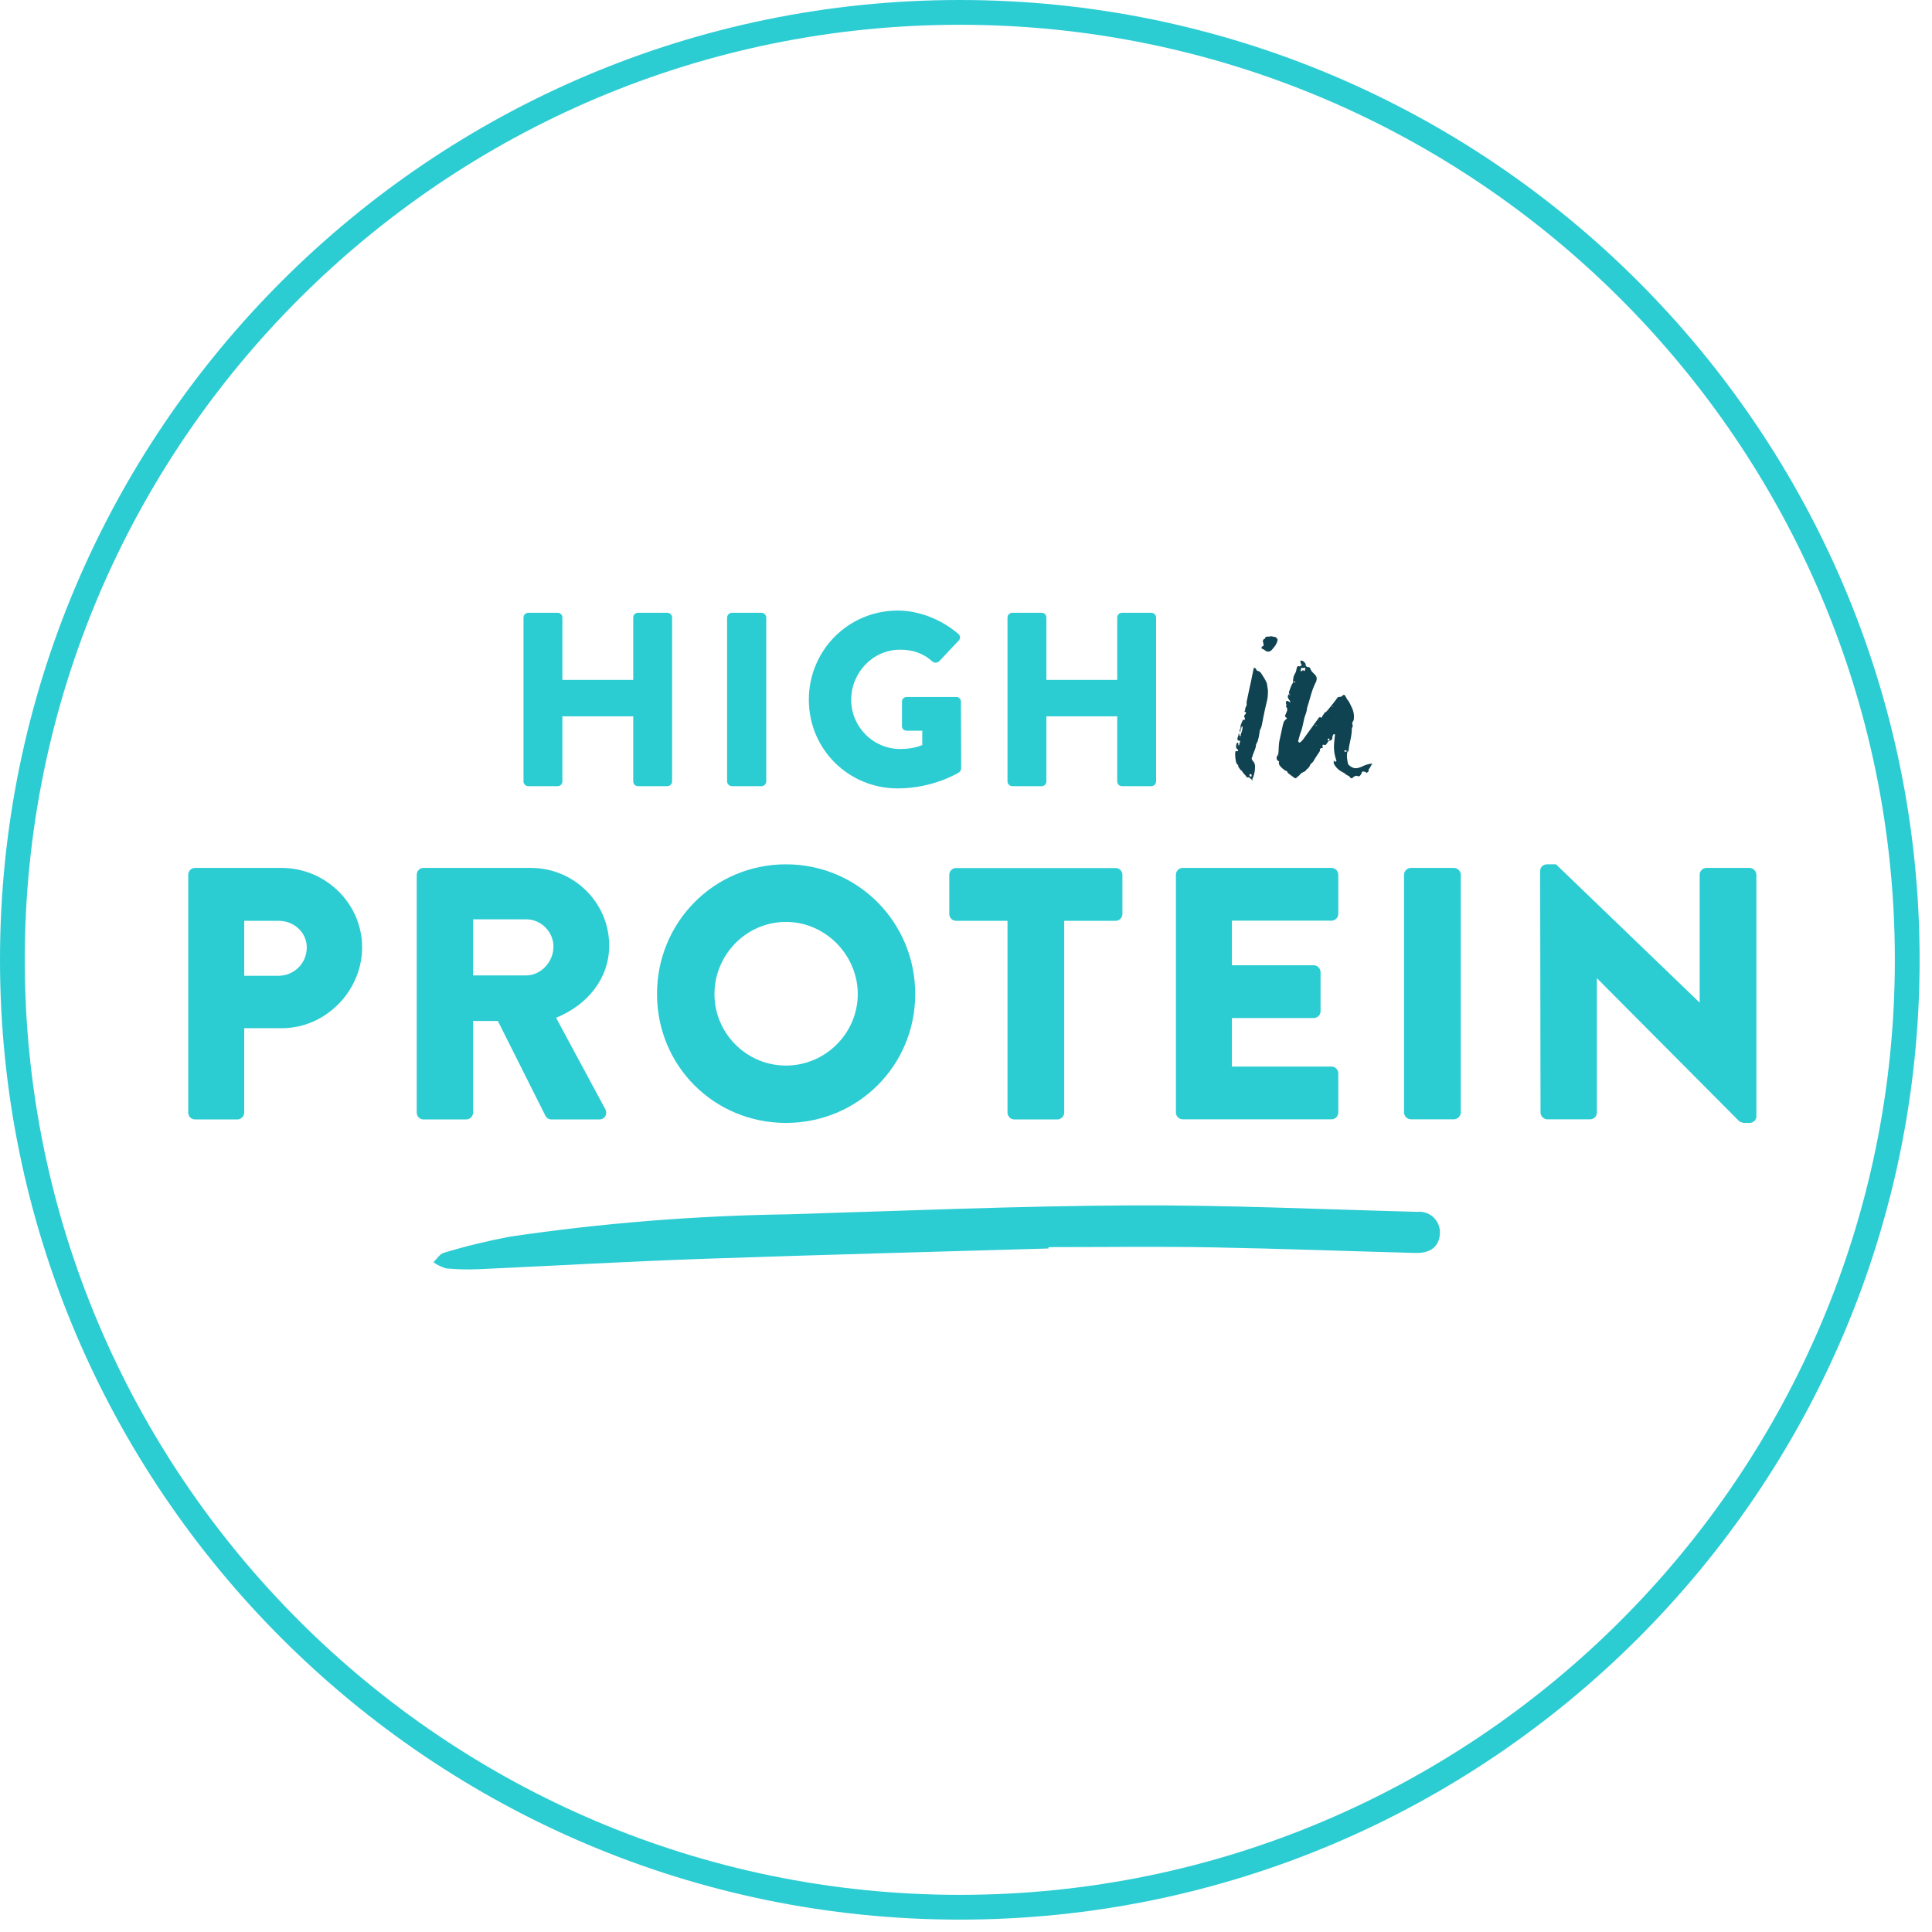 <?xml version="1.0" encoding="UTF-8"?><svg id="Layer_1" xmlns="http://www.w3.org/2000/svg" xmlns:xlink="http://www.w3.org/1999/xlink" viewBox="0 0 156 156"><defs><style>.cls-1{clip-path:url(#clippath);}.cls-2{fill:none;}.cls-2,.cls-3,.cls-4{stroke-width:0px;}.cls-5{isolation:isolate;}.cls-3{fill:#2cccd3;}.cls-4{fill:#104351;}</style><clipPath id="clippath"><rect class="cls-2" x="12.71" y="44.57" width="136.19" height="58.53"/></clipPath></defs><g id="Group_642"><g id="Ellipse_13"><circle class="cls-2" cx="77.5" cy="77.5" r="77.5"/><path class="cls-3" d="M77.5,155C34.77,155,0,120.23,0,77.5S34.77,0,77.5,0s77.5,34.77,77.5,77.5-34.77,77.5-77.5,77.5ZM77.5,2C35.87,2,2,35.87,2,77.5s33.87,75.5,75.5,75.5,75.5-33.87,75.5-75.5S119.13,2,77.5,2Z"/></g><g id="Group_576"><g id="in" class="cls-5"><g class="cls-5"><path class="cls-4" d="M101.08,63v-.04s-.05-.06-.1-.09c-.05-.03-.08-.06-.1-.09-.01-.01-.03-.02-.05-.02h-.06c-.06.03-.1.02-.11-.02-.04-.07-.1-.14-.17-.21-.07-.07-.12-.13-.17-.21-.03-.06-.06-.09-.09-.11-.04-.01-.08-.06-.12-.12-.04-.07-.07-.11-.1-.14-.01-.03-.03-.07-.03-.12,0-.05-.03-.08-.06-.1-.06-.04-.1-.13-.13-.26l-.04-.26-.02-.29.02-.24s.05-.04.11-.04c.03,0,.04,0,.04.02.04,0,.07-.01.07-.04v-.07s-.04-.04-.09-.08c-.04-.04-.07-.08-.07-.12v-.13c0-.07.02-.15.07-.24l.07-.02.02.02.02.09v.09l.04.04s.02,0,.02-.02c.03-.15.06-.26.09-.33,0-.03-.02-.04-.04-.04-.12,0-.18-.04-.18-.11v-.15h.02l.07-.24v-.07l.02-.02s.02,0,.02.02v.02l.02.02c0,.06,0,.1.02.13.03.03.05.04.07.02.01,0,.03,0,.03-.01,0,0,0-.02-.01-.03,0-.07,0-.12.02-.15.09-.18.13-.36.13-.55,0-.03-.01-.04-.04-.04l-.04.02s0,.08-.02.11v.04l-.07.07s.03.1,0,.18h-.02s0,.02-.02.02h-.02v-.13c0-.07.02-.12.07-.13v-.24c.03-.09.06-.17.09-.24l.09-.2s.02,0,.02-.02v-.02s.03-.01.04,0v.02h.04s.05-.01.07-.04.01-.05,0-.07c0-.03,0-.05-.02-.07-.06-.1-.05-.18.02-.24.04-.03.07-.07.07-.11.03-.03.03-.06,0-.09,0-.01-.01-.02-.04-.02-.01,0-.03,0-.05-.01-.02,0-.03-.02-.01-.03.01-.03.03-.06.04-.1.01-.04.02-.08.02-.12s.01-.09.04-.14.05-.1.07-.14v-.29l.04-.18.18-.86c.07-.29.19-.85.35-1.67l.04-.02h.07l.09.11c.03.07.07.12.11.13.13.01.23.09.31.22.19.28.33.52.42.73.03.06.04.11.04.15l.07.48v.18c0,.21-.02.41-.07.62-.15.62-.25,1.09-.31,1.41l-.09.48c-.03.15-.06.26-.09.33-.07.15-.11.24-.11.29,0,.06,0,.11-.02.15s-.02.09-.02.13c-.01.09-.03.17-.05.25-.02.08-.04.16-.06.23,0,.01-.02.07-.07.15-.06.1-.09.21-.09.33l-.07.22c-.12.29-.2.51-.24.66-.03.03-.03.08,0,.15l.07.11c.12.12.18.26.18.44,0,.38-.07.73-.22,1.03v.11s0,.02-.02.02-.02,0-.02-.02ZM100.13,59.59s0-.02-.02-.02c-.03-.01-.04,0-.04.02h.07ZM101.06,62.65v-.04c0-.1-.04-.13-.13-.09-.06.04-.07.07-.04.09l.09.11s.04,0,.04.02l.04-.09ZM102.27,52.6c-.07-.04-.12-.07-.13-.09-.04-.04-.11-.08-.2-.11-.04-.01-.07-.04-.08-.09,0-.04.01-.08.06-.11l.11-.07c0-.07,0-.14-.02-.19-.01-.05-.03-.1-.04-.14l.02-.13s.06-.07.09-.07c.06-.03.09-.07.09-.11,0-.03.01-.05.04-.07.04-.01.11-.02.2-.02s.15,0,.18-.02c.03-.01.06-.01.1,0,.04.01.06.02.08.02l.22.04c.06.03.11.08.14.14.04.07.04.13.01.19-.07.21-.16.37-.26.48l-.2.24s-.09.08-.18.11c-.09.03-.16.02-.22-.02ZM102.05,52.16v.02h.02s0-.02-.02-.02Z"/><path class="cls-4" d="M110.78,61.73l-.02.02v-.02s-.06.09-.1.18c-.04.09-.08.15-.12.18v-.02l-.02.02c0,.1-.01.18-.04.22s-.09.08-.18.11l.02-.02-.07-.07-.18-.04c-.06,0-.1.04-.13.13-.04.13-.11.22-.2.26-.04.03-.09.01-.15-.04l-.02-.02.02.02h-.04c-.09,0-.17.03-.23.08-.07.05-.11.08-.12.1s-.04.02-.08.02-.06-.01-.08-.04c-.04-.07-.11-.13-.21-.18-.1-.04-.17-.09-.21-.13h.02l-.02-.02-.42-.24c-.23-.16-.4-.36-.51-.59-.01-.06,0-.13.02-.22h-.04l.02-.02.02.02-.02-.02.11.09s.06.03.09,0l.02-.07c-.13-.37-.2-.73-.2-1.1,0-.12.01-.28.03-.47.02-.2.04-.36.05-.5,0-.04-.01-.07-.04-.07-.04-.01-.08,0-.11.07-.01.03-.03.06-.04.09s-.02.07-.02.11c0,.1-.02.17-.07.2s-.12.06-.24.09l-.18.26s-.08.07-.11.07c-.06-.03-.1-.04-.13-.04-.07,0-.09.07-.04.2.01.04-.01.07-.09.07-.13.03-.18.1-.13.22-.29.44-.46.7-.51.79-.01.06-.07.12-.15.19s-.14.13-.15.19c-.03.1-.13.23-.31.37l-.04.07s-.1.08-.2.12c-.1.04-.17.08-.2.12-.06.09-.17.19-.33.31-.04.07-.11.08-.2.02l-.53-.4c0-.07-.03-.12-.09-.14-.06-.02-.1-.04-.11-.05-.18-.12-.31-.23-.4-.35-.07-.07-.11-.17-.11-.29,0-.01,0-.03.02-.05.01-.02,0-.04-.02-.05-.12-.06-.18-.14-.18-.24,0-.06.01-.12.04-.19.03-.07.05-.11.07-.14l.02-.04-.02.09v.04s0,.02.02.02c.03-.03.03-.05,0-.07v-.09s.02-.04.02-.07c.01-.45.04-.78.08-.98.04-.2.13-.61.27-1.24.03-.13.06-.23.09-.29s.09-.12.18-.2c.09-.06.09-.1,0-.13-.06-.04-.09-.08-.09-.11,0-.04.03-.13.09-.25.06-.12.09-.22.09-.3,0-.09-.04-.16-.11-.22.03-.06.04-.09.04-.11,0-.03,0-.06-.02-.1-.01-.04-.02-.08-.02-.12,0-.07.02-.12.07-.13.04-.01.09,0,.15.04.04.01.1.05.15.11,0-.01,0-.02.02-.02h-.04v-.04s-.02-.09-.05-.14c-.04-.05-.06-.08-.08-.1-.04-.07-.07-.14-.07-.2s.04-.14.11-.24l-.02-.11c.03-.09.07-.21.13-.37.06-.16.12-.29.2-.4,0-.03,0-.13.02-.3.01-.17.07-.32.15-.45.04-.06.07-.13.09-.22s.03-.15.04-.2c.03-.16.11-.21.24-.15.01,0,.03,0,.05-.02.02-.01.04-.03.06-.04h-.02v-.04l.02.04.09-.07-.09-.04s0-.08-.03-.15c-.04-.07-.03-.12.03-.15h.04c.09,0,.18.07.29.2.03.03.04.07.04.11.01.15.1.22.24.22.07,0,.12.04.15.13.03.1.09.2.18.29l.2.2c.09.1.13.21.13.31,0,.03-.01.1-.04.22-.21.38-.38.87-.53,1.45l-.22.73c0,.12-.03.25-.08.4s-.09.26-.12.33c-.03.12-.05.24-.08.36-.02.12-.05.25-.08.36-.03.13-.06.25-.1.36-.04.11-.07.2-.1.28l-.15.55.04.09s.07.04.11.02c.1-.07.21-.18.31-.33l1.12-1.54s.03-.04.06-.09c.02-.04.05-.07.09-.08.04,0,.08,0,.14.03.01.01.03.01.04,0s.02-.03.02-.04c0-.04.03-.11.1-.19.07-.08.1-.15.1-.21.04.03.08.03.11,0l.18-.2h-.02.02c.35-.42.56-.7.64-.81.01-.01.04-.05.07-.1.03-.05.06-.08.1-.1.04-.01.08-.02.14-.02h.02s.08-.01.12-.04c.04-.03.06-.05.08-.07.09-.09.16-.07.22.04l.11.2v.02c.12.13.22.29.3.47.08.18.14.3.17.36.1.29.14.54.11.75,0,.09-.01.15-.04.2-.09.09-.11.2-.07.33.01.01.02.04.02.07,0,.03-.01.07-.04.13s-.04.1-.04.13v.07c0,.21-.04.51-.13.92-.06.23-.1.49-.13.77,0,.04-.03.07-.09.07-.03.15-.04.25-.04.31,0,.12,0,.22.02.32s.03.18.04.25c.01.12.09.22.24.32.15.1.28.14.4.14.18,0,.41-.07.7-.22.26-.1.48-.15.64-.15l-.04.13ZM104.16,56.09s-.01-.08-.04-.11v.11l.02.07.02-.07ZM104.58,55.08s-.02-.03-.02-.04,0-.02-.02-.02c-.04,0-.08.01-.11.04.04.04.08.06.11.04l.04-.02ZM105.02,54.2h.04s.06-.02.09-.05c.03-.04.06-.05.09-.03.01.01.03.03.04.06.01.02.04.01.07-.03.03-.06.04-.1.04-.13.01-.04.02-.07.02-.09s-.03-.01-.09,0c-.04.01-.09.01-.14,0-.05-.01-.08-.01-.1,0-.02.03-.03.07-.04.12-.01.05-.02.09-.02.12-.01.02-.01.03,0,.04ZM105.08,53.59s0,.02-.02.02v-.02h.02-.02.02ZM105.06,53.61v.04-.04ZM105.28,53.73s0,.02.02.03c.01,0,.02,0,.02-.02l-.02-.02s-.02,0-.02.01ZM106.31,58.56h-.07v.04h.07v-.04ZM106.6,60.58v.02-.02ZM106.93,59.94l-.02-.02v.02h.02ZM106.97,57.44l.02-.02s0,.02-.02.02ZM107,57.41v.02-.02h-.02.02ZM107.26,57.24s-.04.02-.07.02c-.01-.01,0-.02.02-.02.01.01.03.01.04,0ZM107.35,59.64h-.07c-.07,0-.1.04-.07.11l.07.07s.04-.05.04-.07c.04-.04.05-.08.02-.11ZM107.28,57.5s0,.02.02.02v-.02l-.02-.02v.02ZM107.63,57.04h-.02v.04s.01.03.04,0l-.02-.04ZM108.59,60.7s.07,0,.1-.01c.06-.03.1-.04.13-.04l-.13-.04c-.07-.04-.12-.04-.13,0l-.02.02s.02.07.06.08ZM109.44,62.78v.02h-.02l.02-.02ZM110.27,62.41l-.04.04s.01-.04.04-.04ZM110.3,62.41h-.02.02ZM110.34,62.39s-.02-.04-.02-.07v.07h.02ZM110.78,61.73h-.02.02ZM110.81,61.56s.02,0,.03.01l-.02.02s-.02-.03-.01-.03Z"/></g></g><g id="Group_575"><g class="cls-1"><g id="Group_574"><g id="PROTEIN" class="cls-5"><g class="cls-5"><path class="cls-3" d="M15.2,70.63c0-.29.23-.55.55-.55h6.99c3.57,0,6.5,2.9,6.5,6.41s-2.93,6.53-6.47,6.53h-3.05v6.82c0,.29-.26.55-.55.55h-3.42c-.32,0-.55-.26-.55-.55v-19.2ZM22.48,78.79c1.25,0,2.29-.99,2.29-2.29,0-1.22-1.04-2.15-2.29-2.15h-2.76v4.44h2.76Z"/></g><g class="cls-5"><path class="cls-3" d="M33.65,70.63c0-.29.23-.55.55-.55h8.67c3.48,0,6.32,2.81,6.32,6.27,0,2.67-1.77,4.81-4.29,5.83l3.97,7.37c.2.38,0,.84-.49.84h-3.86c-.23,0-.41-.15-.46-.26l-3.86-7.69h-2v7.4c0,.29-.26.55-.55.55h-3.45c-.32,0-.55-.26-.55-.55v-19.2ZM42.49,78.76c1.19,0,2.2-1.1,2.2-2.32s-1.02-2.21-2.2-2.21h-4.29v4.53h4.29Z"/></g><g class="cls-5"><path class="cls-3" d="M63.46,69.79c5.8,0,10.44,4.67,10.44,10.47s-4.64,10.41-10.44,10.41-10.41-4.61-10.41-10.41,4.61-10.47,10.41-10.47ZM63.46,86.04c3.19,0,5.8-2.61,5.8-5.77s-2.61-5.83-5.8-5.83-5.77,2.64-5.77,5.83,2.61,5.77,5.77,5.77Z"/></g><g class="cls-5"><path class="cls-3" d="M81.35,74.35h-4.15c-.32,0-.55-.26-.55-.55v-3.16c0-.29.23-.55.55-.55h12.88c.32,0,.55.26.55.55v3.16c0,.29-.23.55-.55.55h-4.15v15.49c0,.29-.26.55-.55.55h-3.48c-.29,0-.55-.26-.55-.55v-15.49Z"/><path class="cls-3" d="M94.95,70.63c0-.29.23-.55.55-.55h12.01c.32,0,.55.26.55.55v3.16c0,.29-.23.55-.55.55h-8.04v3.6h6.61c.29,0,.55.26.55.55v3.16c0,.32-.26.55-.55.55h-6.61v3.92h8.04c.32,0,.55.26.55.55v3.16c0,.29-.23.55-.55.55h-12.01c-.32,0-.55-.26-.55-.55v-19.2Z"/></g><g class="cls-5"><path class="cls-3" d="M113.37,70.63c0-.29.26-.55.55-.55h3.48c.29,0,.55.26.55.55v19.2c0,.29-.26.55-.55.55h-3.48c-.29,0-.55-.26-.55-.55v-19.2Z"/></g><g class="cls-5"><path class="cls-3" d="M124.36,70.31c0-.29.26-.52.55-.52h.73l11.57,11.14h.03v-10.3c0-.29.23-.55.55-.55h3.48c.29,0,.55.26.55.55v19.52c0,.29-.26.52-.55.52h-.46c-.09,0-.32-.09-.38-.14l-11.46-11.52h-.03v10.82c0,.29-.23.55-.55.55h-3.45c-.29,0-.55-.26-.55-.55l-.03-19.52Z"/></g></g><g id="HIGH_" class="cls-5"><g class="cls-5"><path class="cls-3" d="M42.27,49.86c0-.2.18-.38.38-.38h2.38c.22,0,.38.18.38.38v5.04h5.72v-5.04c0-.2.16-.38.38-.38h2.38c.2,0,.38.18.38.38v13.24c0,.2-.18.38-.38.38h-2.38c-.22,0-.38-.18-.38-.38v-5.26h-5.72v5.26c0,.2-.16.38-.38.38h-2.38c-.2,0-.38-.18-.38-.38v-13.24Z"/><path class="cls-3" d="M58.71,49.86c0-.2.18-.38.38-.38h2.4c.2,0,.38.18.38.38v13.24c0,.2-.18.38-.38.38h-2.4c-.2,0-.38-.18-.38-.38v-13.24Z"/><path class="cls-3" d="M72.49,49.3c1.68,0,3.52.7,4.88,1.88.18.14.2.38.04.54l-1.58,1.68c-.16.14-.38.14-.54.02-.76-.7-1.64-.96-2.62-.96-2.18,0-3.94,1.84-3.94,4.04s1.78,3.98,3.96,3.98c.58,0,1.18-.08,1.78-.32v-1.16h-1.26c-.22,0-.38-.16-.38-.36v-1.98c0-.22.16-.38.38-.38h4.02c.2,0,.36.18.36.38l.02,5.38c0,.1-.08.26-.16.32,0,0-2.06,1.3-4.96,1.3-3.98,0-7.18-3.16-7.18-7.16s3.2-7.2,7.18-7.2Z"/><path class="cls-3" d="M81.35,49.86c0-.2.18-.38.38-.38h2.38c.22,0,.38.18.38.38v5.04h5.72v-5.04c0-.2.16-.38.38-.38h2.38c.2,0,.38.18.38.38v13.24c0,.2-.18.38-.38.38h-2.38c-.22,0-.38-.18-.38-.38v-5.26h-5.72v5.26c0,.2-.16.38-.38.38h-2.38c-.2,0-.38-.18-.38-.38v-13.24Z"/></g></g><g id="Path_1801"><path class="cls-3" d="M84.67,100.81c-9.25.27-18.49.51-27.74.83-6.08.21-12.15.56-18.22.84-.89.04-1.79.02-2.68-.06-.37-.11-.72-.27-1.03-.5.27-.26.51-.67.83-.76,1.75-.53,3.52-.96,5.31-1.3,7.45-1.1,14.97-1.7,22.51-1.81,9.21-.28,18.42-.67,27.63-.72,7.72-.04,15.44.32,23.15.52.92-.09,1.74.57,1.83,1.49.01.1.01.2,0,.3-.06.99-.73,1.56-1.95,1.53-5.44-.14-10.89-.35-16.33-.45-4.44-.08-8.88-.02-13.32-.02v.1"/></g></g></g></g></g></g></svg>